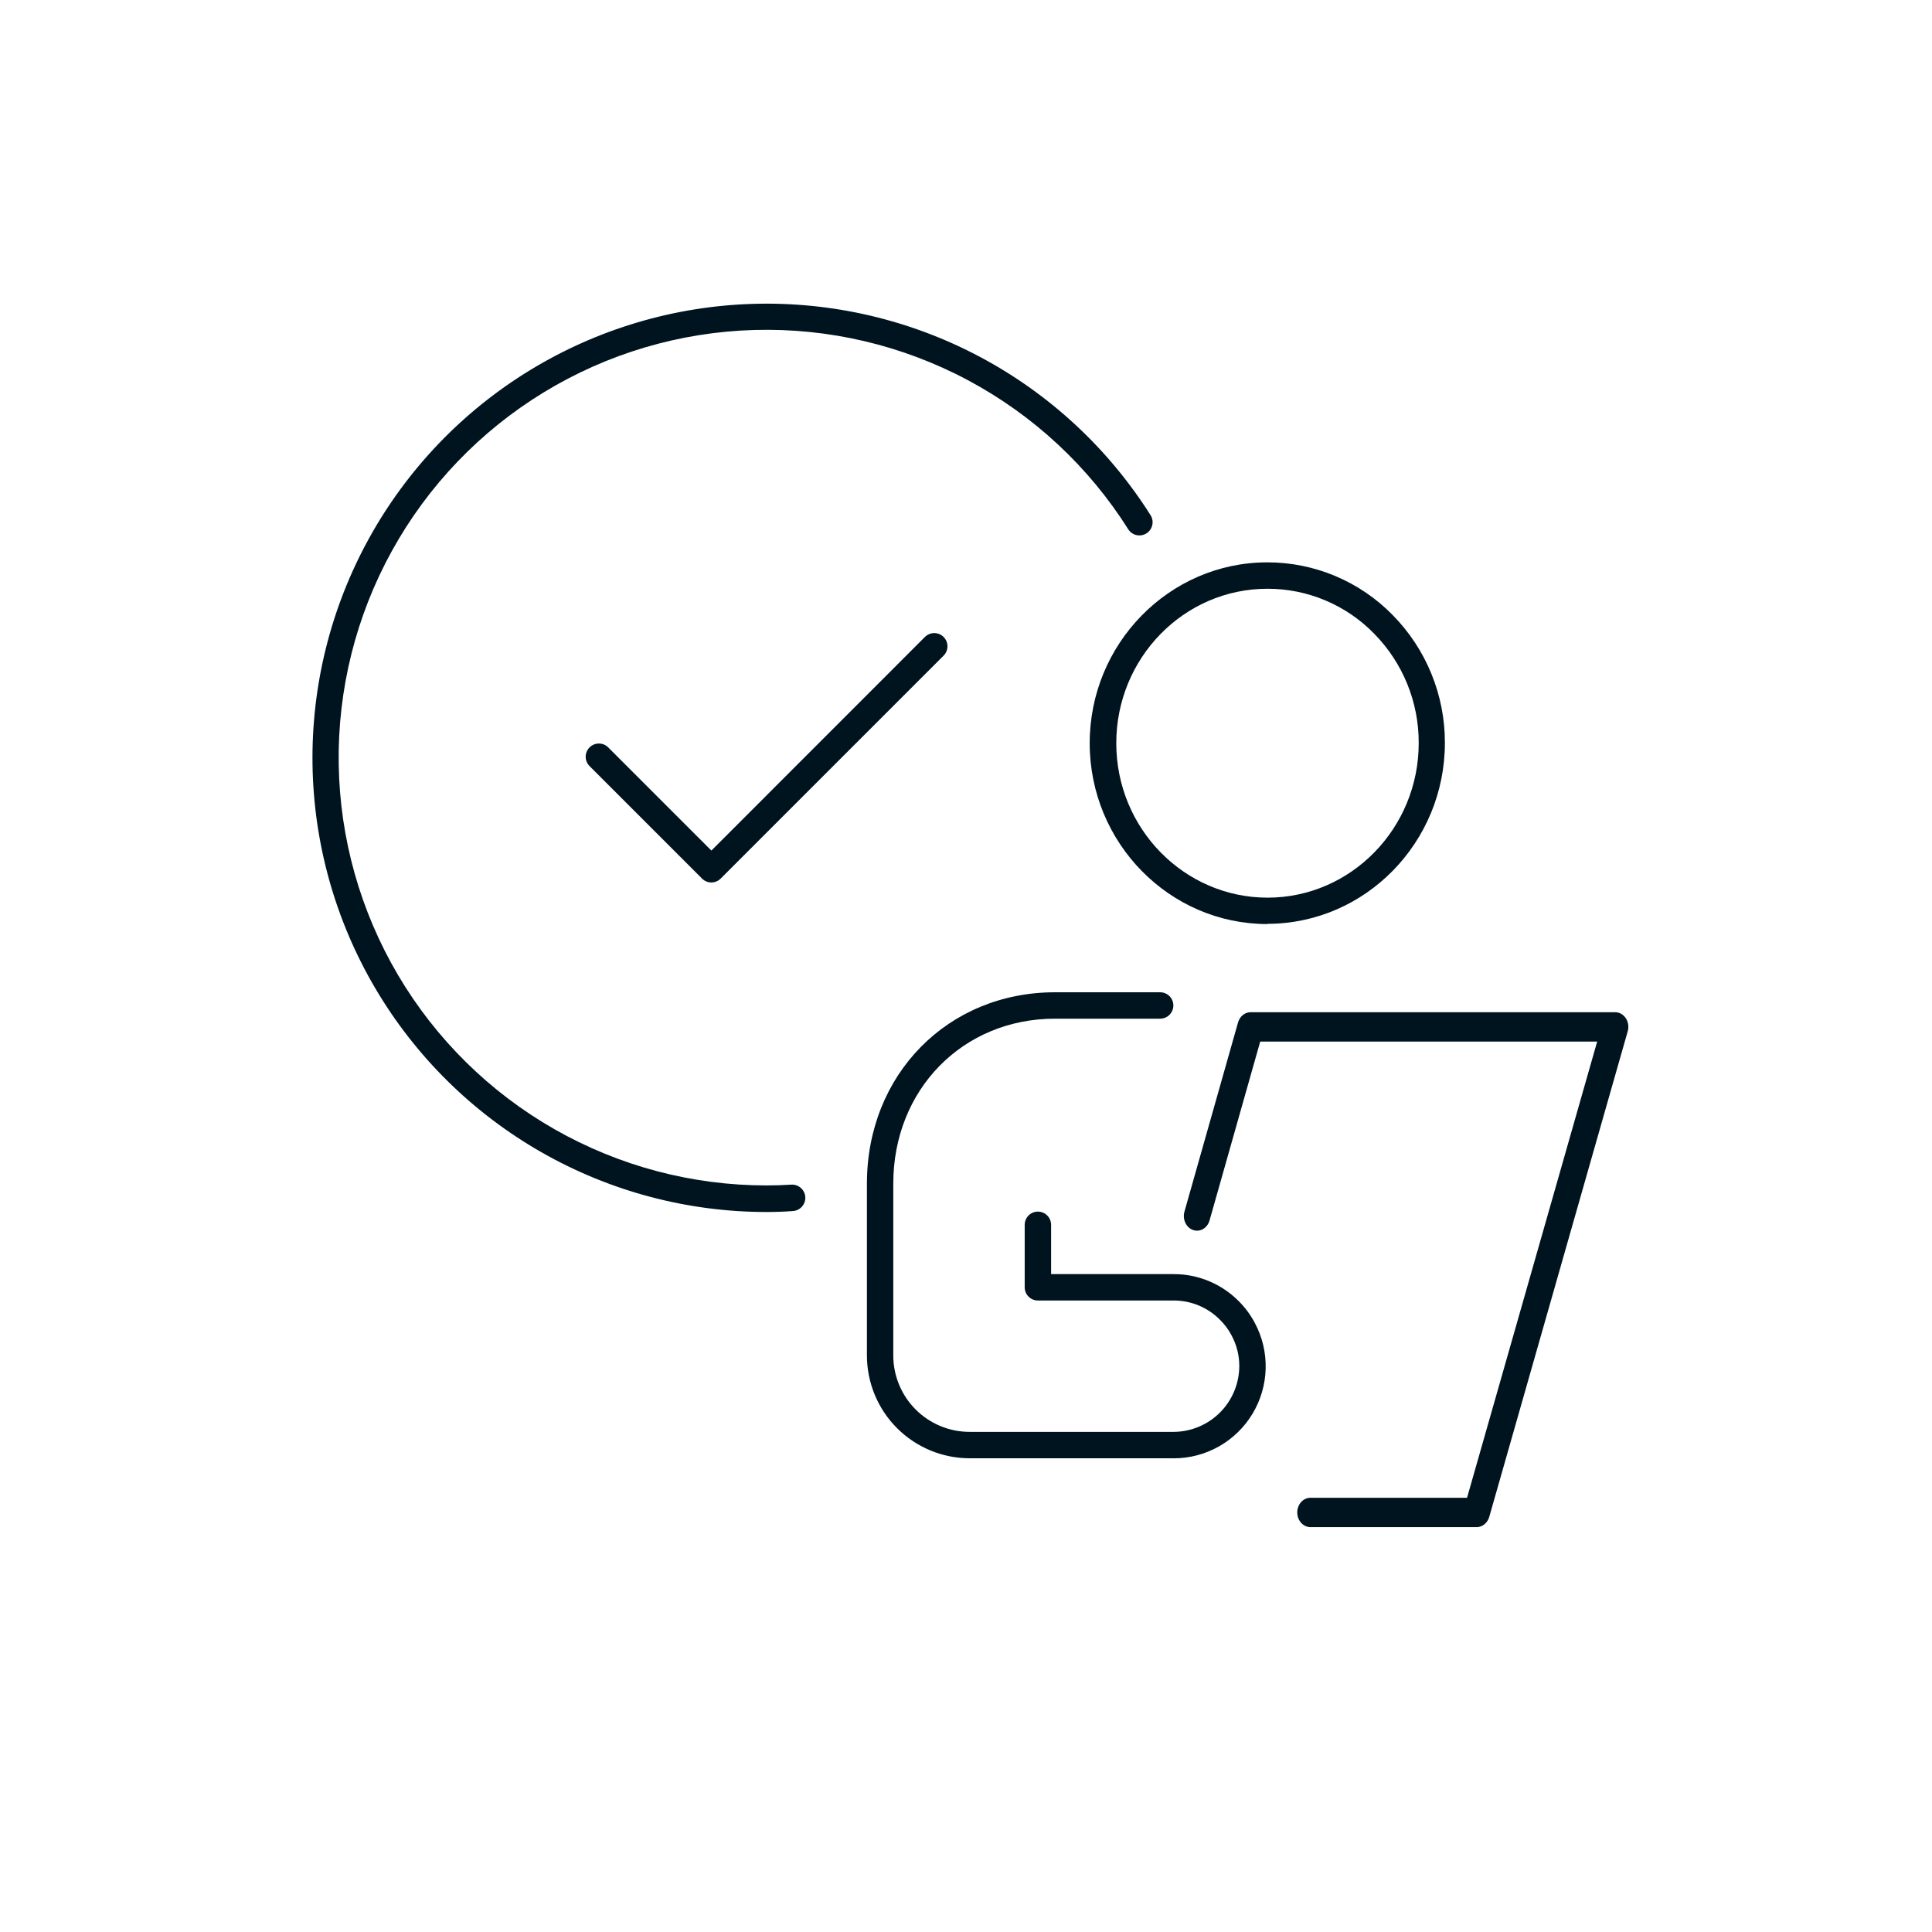 <?xml version="1.0" encoding="UTF-8"?> <svg xmlns="http://www.w3.org/2000/svg" width="439" height="439" viewBox="0 0 439 439" fill="none"> <path d="M174.187 275.4C156.243 275.398 138.609 270.717 123.026 261.818C107.443 252.92 94.45 240.113 85.328 224.659C76.206 209.206 71.272 191.642 71.011 173.699C70.75 155.756 75.173 138.056 83.842 122.344C92.511 106.633 105.126 93.453 120.444 84.106C135.762 74.759 153.253 69.567 171.19 69.044C189.127 68.52 206.89 72.683 222.727 81.121C238.564 89.559 251.927 101.981 261.497 117.16C261.885 117.831 261.998 118.627 261.812 119.38C261.627 120.132 261.157 120.784 260.501 121.198C259.845 121.612 259.055 121.755 258.295 121.599C257.536 121.443 256.866 120.999 256.427 120.36C247.42 106.052 234.836 94.341 219.919 86.382C205.002 78.424 188.267 74.494 171.366 74.98C154.466 75.466 137.985 80.352 123.55 89.155C109.115 97.958 97.225 110.373 89.055 125.176C80.885 139.978 76.717 156.655 76.962 173.561C77.208 190.466 81.858 207.015 90.454 221.574C99.05 236.133 111.295 248.199 125.98 256.579C140.664 264.959 157.28 269.364 174.187 269.36C176.067 269.36 177.957 269.3 179.797 269.18C180.191 269.156 180.586 269.209 180.959 269.338C181.333 269.466 181.677 269.666 181.973 269.928C182.269 270.189 182.51 270.506 182.683 270.861C182.856 271.216 182.958 271.601 182.982 271.995C183.007 272.389 182.953 272.784 182.825 273.157C182.696 273.53 182.496 273.875 182.234 274.171C181.973 274.466 181.656 274.708 181.301 274.881C180.947 275.054 180.561 275.156 180.167 275.18C178.207 275.33 176.187 275.4 174.187 275.4Z" fill="#001420"></path> <path d="M161.647 200.52C160.852 200.519 160.089 200.203 159.527 199.64L133.957 174.07C133.395 173.507 133.08 172.743 133.081 171.947C133.082 171.151 133.399 170.387 133.962 169.825C134.526 169.263 135.29 168.948 136.086 168.949C136.882 168.949 137.645 169.267 138.207 169.83L161.647 193.27L210.167 144.73C210.731 144.168 211.495 143.853 212.291 143.854C213.087 143.854 213.85 144.172 214.412 144.735C214.975 145.299 215.29 146.063 215.289 146.859C215.288 147.655 214.971 148.418 214.407 148.98L163.767 199.62C163.491 199.902 163.161 200.127 162.797 200.282C162.433 200.436 162.042 200.517 161.647 200.52Z" fill="#001420"></path> <path d="M335.545 347H297.761C296.967 347 296.207 346.649 295.646 346.023C295.085 345.398 294.77 344.55 294.77 343.666C294.77 342.782 295.085 341.934 295.646 341.309C296.207 340.683 296.967 340.332 297.761 340.332H333.351L362.92 236.668H286.355L274.831 277.353C274.584 278.186 274.053 278.877 273.353 279.277C272.652 279.676 271.839 279.752 271.089 279.487C270.338 279.222 269.712 278.639 269.345 277.863C268.978 277.087 268.9 276.181 269.128 275.342L281.311 232.334C281.502 231.657 281.881 231.066 282.394 230.647C282.907 230.227 283.526 230 284.162 230H367.008C367.479 230 367.942 230.123 368.362 230.361C368.782 230.598 369.145 230.942 369.423 231.366C369.701 231.789 369.885 232.28 369.961 232.797C370.037 233.315 370.002 233.845 369.859 234.345L338.396 344.677C338.203 345.352 337.823 345.94 337.311 346.358C336.798 346.775 336.179 347 335.545 347Z" fill="#001420"></path> <path d="M287.987 209.97C265.737 209.97 247.637 191.56 247.607 168.92C247.577 146.28 265.677 127.8 287.937 127.78C293.255 127.771 298.521 128.828 303.423 130.889C308.325 132.951 312.764 135.974 316.477 139.78C324.084 147.514 328.337 157.932 328.317 168.78C328.317 191.44 310.247 209.89 287.987 209.92V209.97ZM287.987 133.78C268.987 133.78 253.627 149.56 253.647 168.91C253.667 188.26 269.087 203.97 288.027 203.97C306.977 203.97 322.387 188.18 322.367 168.83C322.4 159.549 318.771 150.63 312.267 144.01C309.112 140.765 305.336 138.188 301.166 136.431C296.995 134.674 292.513 133.772 287.987 133.78Z" fill="#001420"></path> <path d="M266.677 331.36H220.327C214.14 331.352 208.208 328.89 203.832 324.515C199.457 320.139 196.995 314.207 196.987 308.02V268.95C196.987 244.16 215.357 225.47 239.727 225.47H263.617C264.413 225.47 265.176 225.786 265.739 226.348C266.301 226.911 266.617 227.674 266.617 228.47C266.617 229.265 266.301 230.028 265.739 230.591C265.176 231.154 264.413 231.47 263.617 231.47H239.717C218.767 231.47 202.977 247.58 202.977 268.95V308.02C202.983 312.617 204.811 317.024 208.062 320.275C211.313 323.526 215.72 325.354 220.317 325.36H266.667C270.621 325.341 274.408 323.762 277.204 320.966C280 318.171 281.579 314.384 281.597 310.43C281.608 307.986 281.002 305.578 279.837 303.43C279.155 302.128 278.274 300.941 277.227 299.91C275.849 298.51 274.205 297.4 272.391 296.644C270.578 295.889 268.632 295.503 266.667 295.51H235.837C235.042 295.51 234.279 295.194 233.716 294.631C233.153 294.068 232.837 293.305 232.837 292.51V278.31C232.837 277.514 233.153 276.751 233.716 276.188C234.279 275.626 235.042 275.31 235.837 275.31C236.633 275.31 237.396 275.626 237.959 276.188C238.521 276.751 238.837 277.514 238.837 278.31V289.51H266.667C269.418 289.501 272.143 290.039 274.684 291.093C277.225 292.147 279.531 293.696 281.467 295.65C282.929 297.106 284.164 298.775 285.127 300.6C286.832 303.787 287.681 307.362 287.592 310.975C287.502 314.589 286.478 318.117 284.619 321.217C282.759 324.317 280.128 326.881 276.982 328.66C273.835 330.44 270.282 331.373 266.667 331.37L266.677 331.36Z" fill="#001420"></path> </svg> 